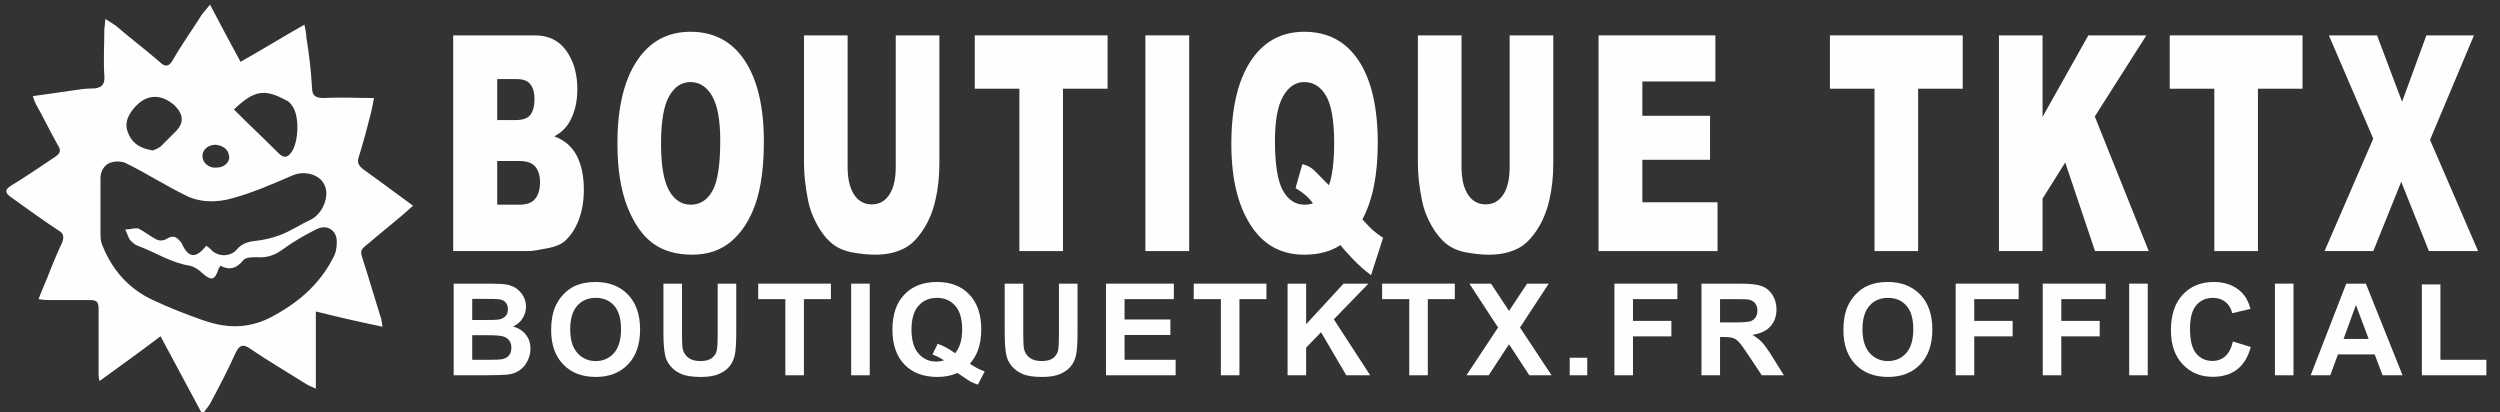 <?xml version="1.0" encoding="UTF-8"?>
<!DOCTYPE svg PUBLIC "-//W3C//DTD SVG 1.1//EN" "http://www.w3.org/Graphics/SVG/1.1/DTD/svg11.dtd">
<!-- Creator: CorelDRAW 2019 (64-Bit) -->
<svg xmlns="http://www.w3.org/2000/svg" xml:space="preserve" width="88.9mm" height="14.656mm" version="1.1" style="shape-rendering:geometricPrecision; text-rendering:geometricPrecision; image-rendering:optimizeQuality; fill-rule:evenodd; clip-rule:evenodd"
viewBox="0 0 8890 1465.58"
 xmlns:xlink="http://www.w3.org/1999/xlink">
 <rect x="0" y="0" width="8890" height="1465.58" fill="#333333" stroke="none"/>
 <defs>
  <style type="text/css">
   <![CDATA[
    .fil0 {fill:#FEFEFE}
    .fil1 {fill:#FEFEFE;fill-rule:nonzero}
   ]]>
  </style>
 </defs>
 <g id="Layer_x0020_1">
  <g id="_1879242650288">
   <path class="fil0" d="M1123.12 1107.6c0,94.87 0,179.58 0,274.46 -16.95,-6.78 -30.5,-13.56 -40.66,-20.33 -64.38,-40.66 -128.76,-77.93 -193.14,-121.98 -23.72,-16.95 -37.27,-13.56 -50.83,13.55 -27.11,61 -57.6,118.6 -88.09,176.2 -6.78,13.56 -16.95,23.72 -30.49,44.05 -50.83,-94.88 -98.27,-182.97 -149.09,-277.85 -71.16,54.21 -142.32,105.04 -216.86,159.25 -3.39,-13.55 -3.39,-20.32 -3.39,-30.49 0,-74.55 0,-152.48 0,-227.02 0,-23.72 -6.77,-30.49 -30.49,-30.49 -47.44,0 -94.88,0 -142.32,0 -10.16,0 -23.72,0 -40.66,-3.39 10.17,-27.11 20.33,-50.83 30.5,-74.55 16.94,-44.05 33.88,-84.71 54.21,-128.76 6.77,-20.33 3.39,-30.49 -13.56,-40.66 -57.6,-37.27 -111.81,-77.93 -169.41,-118.59 -23.72,-16.95 -20.33,-27.11 0,-40.66 50.81,-30.5 105.02,-67.78 155.85,-101.66 20.33,-13.55 23.72,-23.72 10.16,-44.05 -27.11,-47.44 -50.82,-98.27 -77.93,-145.7 -3.39,-6.78 -6.77,-16.94 -10.16,-27.11 50.82,-6.78 94.88,-13.55 142.31,-20.33 23.72,-3.39 44.05,-6.78 67.77,-6.78 33.89,0 47.44,-13.55 44.05,-47.43 -3.39,-54.22 0,-105.05 0,-159.26 0,-10.16 3.39,-23.72 3.39,-40.65 16.95,10.16 27.11,16.94 37.27,23.71 50.83,44.04 105.04,84.71 155.87,128.76 20.33,20.33 33.88,16.94 47.44,-6.78 30.49,-54.21 67.76,-105.04 101.65,-159.25 6.77,-10.17 16.94,-20.34 30.49,-37.27 37.27,71.15 71.16,135.53 108.43,203.3 77.93,-44.05 149.09,-88.1 227.02,-132.15 3.39,16.94 6.77,30.49 6.77,44.04 10.18,61 16.95,121.99 20.34,179.59 0,30.5 13.56,37.28 44.05,37.28 57.6,-3.39 115.2,0 176.2,0 -3.39,20.33 -6.77,37.27 -10.17,50.83 -13.55,54.21 -27.11,105.04 -44.04,159.25 -6.78,20.33 0,30.49 16.94,44.05 57.61,40.65 115.21,84.71 176.2,128.76 -44.05,40.66 -88.09,74.55 -132.15,111.81 -64.38,57.61 -60.99,30.5 -33.88,118.6 16.94,54.21 33.88,111.81 50.83,166.03 3.39,6.78 3.39,16.95 6.77,33.89 -81.33,-16.95 -155.87,-33.89 -237.19,-54.22zm-389.67 -233.8c10.17,6.78 16.95,13.56 23.72,20.33 27.11,20.33 64.38,16.95 84.71,-6.77 16.95,-20.33 37.28,-27.11 64.38,-30.49 30.49,-3.39 60.99,-10.17 88.1,-20.33 37.27,-13.56 71.15,-37.28 108.43,-54.21 44.05,-20.33 71.16,-84.72 50.83,-125.37 -16.95,-37.28 -71.16,-50.83 -111.82,-33.89 -71.15,30.5 -138.92,61 -213.47,81.33 -57.6,16.94 -121.98,16.94 -176.2,-13.56 -67.77,-33.88 -132.15,-74.55 -199.92,-108.43 -16.94,-10.17 -44.05,-10.17 -60.99,-3.39 -20.33,6.77 -33.89,30.49 -33.89,54.21 0,64.38 0,128.76 0,193.14 0,13.55 0,23.71 3.4,37.27 33.88,91.49 94.87,162.64 182.97,203.3 57.6,27.11 118.59,50.83 176.2,71.16 77.93,27.11 152.48,33.88 237.19,-6.77 98.27,-50.83 176.2,-115.21 227.02,-213.48 10.16,-16.94 13.56,-37.27 13.56,-57.6 0,-44.05 -37.28,-64.38 -74.55,-44.05 -40.66,20.33 -81.33,44.05 -118.6,71.16 -27.11,20.33 -57.6,30.49 -91.49,27.11 -16.94,0 -37.27,0 -47.43,10.16 -23.72,30.5 -50.83,37.28 -81.33,20.33 -3.39,6.78 -6.77,6.78 -6.77,10.17 -13.56,44.04 -27.11,44.04 -60.99,13.55 -10.17,-10.16 -27.11,-20.33 -40.66,-23.72 -67.77,-10.16 -121.98,-47.44 -186.36,-71.16 -10.17,-3.39 -20.33,-13.55 -27.11,-20.32 -6.78,-10.17 -10.17,-23.72 -16.95,-37.28 16.95,0 33.88,-6.77 47.44,-3.39 20.33,10.16 40.66,27.11 60.99,37.27 10.17,6.78 27.11,6.78 37.28,0 27.11,-16.94 37.27,-6.77 54.21,13.56 23.72,54.21 50.83,57.59 88.1,10.16zm98.26 -484.55c54.21,54.22 108.43,105.05 159.26,155.88 20.32,20.32 33.88,13.55 47.43,-6.78 23.72,-37.27 27.11,-128.76 0,-162.64 -6.77,-10.17 -13.55,-16.95 -23.72,-20.33 -74.54,-40.67 -111.81,-33.89 -182.97,33.87zm-288.01 145.71c6.77,-3.39 20.33,-6.77 30.49,-16.95 16.95,-16.94 33.88,-33.88 50.83,-50.82 30.49,-30.5 27.11,-61 -3.39,-91.49 -40.66,-37.28 -98.27,-50.83 -149.09,13.55 -23.72,30.5 -30.49,57.61 -13.56,91.49 16.95,33.89 44.05,47.44 84.72,54.22zm227.02 60.99c27.11,0 47.44,-20.32 44.05,-40.65 -3.4,-27.11 -23.72,-37.28 -47.44,-40.66 -27.11,0 -47.44,16.95 -47.44,40.66 0.01,23.71 23.73,44.04 50.83,40.65z"/>
   <path class="fil1" d="M1613.25 1008.61l130.32 0c25.86,0 45.05,1.06 57.72,3.19 12.74,2.2 24.04,6.67 34.06,13.42 10.01,6.83 18.35,15.86 25.03,27.16 6.67,11.3 10.01,24.04 10.01,38.08 0,15.17 -4.1,29.2 -12.29,41.87 -8.19,12.74 -19.34,22.22 -33.37,28.59 19.79,5.84 34.97,15.7 45.66,29.66 10.62,13.96 15.93,30.34 15.93,49.23 0,14.86 -3.41,29.28 -10.32,43.31 -6.9,14.03 -16.3,25.26 -28.29,33.68 -11.91,8.34 -26.62,13.5 -44.15,15.47 -10.92,1.14 -37.39,1.9 -79.34,2.2l-110.97 0 0 -325.86zm65.99 54.16l0 75.09 43.09 0c25.56,0 41.49,-0.38 47.71,-1.14 11.22,-1.28 20.1,-5.15 26.55,-11.6 6.44,-6.45 9.63,-14.87 9.63,-25.34 0,-10.08 -2.81,-18.2 -8.34,-24.5 -5.54,-6.29 -13.81,-10.08 -24.73,-11.37 -6.52,-0.76 -25.26,-1.14 -56.13,-1.14l-37.78 0zm0 129.25l0 87.38 60.99 0c23.66,0 38.76,-0.68 45.13,-1.97 9.79,-1.82 17.75,-6.14 23.89,-13.05 6.15,-6.98 9.26,-16.15 9.26,-27.76 0,-9.86 -2.35,-18.13 -7.13,-24.95 -4.71,-6.83 -11.61,-11.84 -20.56,-14.95 -8.95,-3.11 -28.44,-4.7 -58.4,-4.7l-53.18 0z"/>
   <path id="1" class="fil1" d="M1959.88 1173.51c0,-33.22 5.01,-61.13 14.94,-83.74 7.36,-16.61 17.52,-31.55 30.34,-44.75 12.82,-13.2 26.85,-22.98 42.1,-29.43 20.33,-8.57 43.77,-12.9 70.32,-12.9 48.09,0 86.47,14.95 115.37,44.76 28.82,29.88 43.23,71.37 43.23,124.55 0,52.71 -14.33,93.98 -42.93,123.71 -28.6,29.81 -66.9,44.68 -114.76,44.68 -48.47,0 -87.08,-14.79 -115.68,-44.45 -28.59,-29.58 -42.93,-70.39 -42.93,-122.43zm67.81 -2.2c0,36.94 8.57,64.93 25.64,84.05 17.07,19.04 38.76,28.59 65,28.59 26.32,0 47.87,-9.48 64.78,-28.37 16.84,-18.96 25.26,-47.33 25.26,-85.18 0,-37.39 -8.19,-65.31 -24.65,-83.66 -16.39,-18.43 -38.16,-27.61 -65.39,-27.61 -27.15,0 -49.07,9.33 -65.68,27.91 -16.62,18.66 -24.96,46.73 -24.96,84.27z"/>
   <path id="2" class="fil1" d="M2359.14 1008.61l65.99 0 0 176.58c0,28.07 0.84,46.2 2.43,54.47 2.81,13.35 9.41,24.12 19.87,32.16 10.55,8.11 24.88,12.13 43.09,12.13 18.43,0 32.39,-3.79 41.79,-11.45 9.41,-7.66 15.02,-16.99 16.92,-28.14 1.89,-11.15 2.88,-29.58 2.88,-55.37l0 -180.38 65.99 0 0 171.35c0,39.14 -1.74,66.83 -5.31,82.98 -3.56,16.16 -10.09,29.81 -19.64,40.96 -9.49,11.15 -22.23,19.95 -38.16,26.55 -16,6.6 -36.79,9.94 -62.5,9.94 -31.02,0 -54.54,-3.57 -70.54,-10.77 -16.01,-7.21 -28.67,-16.54 -38,-28.07 -9.33,-11.53 -15.4,-23.51 -18.36,-36.18 -4.32,-18.66 -6.45,-46.27 -6.45,-82.76l0 -174z"/>
   <polygon id="3" class="fil1" points="2792.7,1334.47 2792.7,1063.68 2696.21,1063.68 2696.21,1008.61 2954.71,1008.61 2954.71,1063.68 2858.69,1063.68 2858.69,1334.47 "/>
   <polygon id="4" class="fil1" points="3026.76,1334.47 3026.76,1008.61 3092.75,1008.61 3092.75,1334.47 "/>
   <path id="5" class="fil1" d="M3449 1293.21c16.08,11.6 33.6,20.78 52.56,27.61l-24.19 46.87c-9.86,-2.96 -19.57,-7.05 -29.05,-12.28 -2.05,-1.07 -16.62,-10.7 -43.69,-29.06 -21.32,9.33 -44.98,14.04 -70.93,14.04 -50.06,0 -89.35,-14.79 -117.72,-44.3 -28.37,-29.58 -42.55,-71.07 -42.55,-124.55 0,-53.32 14.26,-94.81 42.7,-124.4 28.45,-29.65 67.06,-44.45 115.75,-44.45 48.32,0 86.63,14.8 114.92,44.45 28.29,29.59 42.48,71 42.48,124.32 0,28.15 -3.95,52.95 -11.84,74.34 -5.91,16.31 -15.39,32.16 -28.44,47.41zm-52.79 -37.02c8.42,-10.01 14.71,-22 18.96,-36.1 4.17,-14.11 6.29,-30.27 6.29,-48.55 0,-37.7 -8.26,-65.84 -24.87,-84.5 -16.62,-18.58 -38.31,-27.91 -65.09,-27.91 -26.85,0 -48.62,9.33 -65.23,28.06 -16.69,18.74 -25.03,46.88 -25.03,84.5 0,38.16 8.34,66.75 25.03,85.64 16.69,18.96 37.78,28.44 63.26,28.44 9.56,0 18.51,-1.59 26.93,-4.7 -13.27,-8.72 -26.85,-15.47 -40.58,-20.33l18.43 -38.23c21.54,7.51 42.17,18.66 61.9,33.68z"/>
   <path id="6" class="fil1" d="M3572.69 1008.61l65.99 0 0 176.58c0,28.07 0.84,46.2 2.43,54.47 2.81,13.35 9.41,24.12 19.87,32.16 10.55,8.11 24.88,12.13 43.09,12.13 18.43,0 32.39,-3.79 41.79,-11.45 9.41,-7.66 15.02,-16.99 16.92,-28.14 1.89,-11.15 2.88,-29.58 2.88,-55.37l0 -180.38 65.99 0 0 171.35c0,39.14 -1.74,66.83 -5.31,82.98 -3.56,16.16 -10.09,29.81 -19.64,40.96 -9.49,11.15 -22.23,19.95 -38.16,26.55 -16,6.6 -36.79,9.94 -62.5,9.94 -31.02,0 -54.54,-3.57 -70.54,-10.77 -16.01,-7.21 -28.67,-16.54 -38,-28.07 -9.33,-11.53 -15.4,-23.51 -18.36,-36.18 -4.32,-18.66 -6.45,-46.27 -6.45,-82.76l0 -174z"/>
   <polygon id="7" class="fil1" points="3932.97,1334.47 3932.97,1008.61 4174.18,1008.61 4174.18,1063.68 3998.96,1063.68 3998.96,1136.04 4161.89,1136.04 4161.89,1191.11 3998.96,1191.11 3998.96,1279.4 4180.55,1279.4 4180.55,1334.47 "/>
   <polygon id="8" class="fil1" points="4341.42,1334.47 4341.42,1063.68 4244.93,1063.68 4244.93,1008.61 4503.43,1008.61 4503.43,1063.68 4407.41,1063.68 4407.41,1334.47 "/>
   <polygon id="9" class="fil1" points="4578.66,1334.47 4578.66,1008.61 4644.65,1008.61 4644.65,1152.96 4777.62,1008.61 4866.07,1008.61 4743.11,1135.51 4872.44,1334.47 4787.33,1334.47 4697.67,1181.48 4644.65,1235.94 4644.65,1334.47 "/>
   <polygon id="10" class="fil1" points="5011.31,1334.47 5011.31,1063.68 4914.82,1063.68 4914.82,1008.61 5173.32,1008.61 5173.32,1063.68 5077.3,1063.68 5077.3,1334.47 "/>
   <polygon id="11" class="fil1" points="5214.65,1334.47 5327.14,1164.56 5225.12,1008.61 5301.95,1008.61 5366.12,1105.63 5430.29,1008.61 5507.28,1008.61 5405.11,1164.64 5517.3,1334.47 5438.26,1334.47 5366.05,1224.11 5293.84,1334.47 "/>
   <polygon id="12" class="fil1" points="5581.9,1334.47 5581.9,1272.12 5644.25,1272.12 5644.25,1334.47 "/>
   <polygon id="13" class="fil1" points="5740.86,1334.47 5740.86,1008.61 5964.78,1008.61 5964.78,1063.68 5806.85,1063.68 5806.85,1141.05 5943.39,1141.05 5943.39,1196.12 5806.85,1196.12 5806.85,1334.47 "/>
   <path id="14" class="fil1" d="M6050.47 1334.47l0 -325.86 138.58 0c34.82,0 60.15,2.96 75.93,8.8 15.85,5.84 28.45,16.23 37.93,31.18 9.48,15.01 14.26,32.08 14.26,51.35 0,24.5 -7.13,44.67 -21.47,60.6 -14.33,15.93 -35.72,25.94 -64.24,30.12 14.18,8.26 25.86,17.37 35.04,27.3 9.25,9.94 21.69,27.61 37.32,52.95l39.74 63.56 -78.65 0 -47.18 -71.15c-16.92,-25.26 -28.52,-41.19 -34.82,-47.79 -6.22,-6.52 -12.82,-11.07 -19.8,-13.5 -7.05,-2.42 -18.13,-3.64 -33.3,-3.64l-13.35 0 0 136.08 -65.99 0zm65.99 -187.96l48.7 0c31.56,0 51.2,-1.37 59.09,-4.02 7.81,-2.66 14.03,-7.28 18.43,-13.81 4.48,-6.52 6.68,-14.71 6.68,-24.5 0,-10.99 -2.96,-19.79 -8.8,-26.62 -5.84,-6.75 -14.11,-11 -24.73,-12.74 -5.39,-0.76 -21.39,-1.14 -48.01,-1.14l-51.36 0 0 82.83z"/>
   <path id="15" class="fil1" d="M6555.15 1173.51c0,-33.22 5.01,-61.13 14.94,-83.74 7.36,-16.61 17.52,-31.55 30.34,-44.75 12.82,-13.2 26.85,-22.98 42.1,-29.43 20.33,-8.57 43.77,-12.9 70.32,-12.9 48.09,0 86.47,14.95 115.37,44.76 28.82,29.88 43.23,71.37 43.23,124.55 0,52.71 -14.33,93.98 -42.93,123.71 -28.6,29.81 -66.9,44.68 -114.76,44.68 -48.47,0 -87.08,-14.79 -115.68,-44.45 -28.59,-29.58 -42.93,-70.39 -42.93,-122.43zm67.81 -2.2c0,36.94 8.57,64.93 25.64,84.05 17.07,19.04 38.76,28.59 65,28.59 26.32,0 47.87,-9.48 64.78,-28.37 16.84,-18.96 25.26,-47.33 25.26,-85.18 0,-37.39 -8.19,-65.31 -24.65,-83.66 -16.39,-18.43 -38.16,-27.61 -65.39,-27.61 -27.15,0 -49.07,9.33 -65.68,27.91 -16.62,18.66 -24.96,46.73 -24.96,84.27z"/>
   <polygon id="16" class="fil1" points="6954.41,1334.47 6954.41,1008.61 7178.33,1008.61 7178.33,1063.68 7020.4,1063.68 7020.4,1141.05 7156.94,1141.05 7156.94,1196.12 7020.4,1196.12 7020.4,1334.47 "/>
   <polygon id="17" class="fil1" points="7264.02,1334.47 7264.02,1008.61 7487.94,1008.61 7487.94,1063.68 7330.01,1063.68 7330.01,1141.05 7466.55,1141.05 7466.55,1196.12 7330.01,1196.12 7330.01,1334.47 "/>
   <polygon id="18" class="fil1" points="7571.36,1334.47 7571.36,1008.61 7637.35,1008.61 7637.35,1334.47 "/>
   <path id="19" class="fil1" d="M7940.12 1214.32l63.72 19.57c-9.79,35.88 -26.09,62.5 -48.85,79.95 -22.76,17.37 -51.58,26.09 -86.55,26.09 -43.31,0 -78.88,-14.79 -106.8,-44.37 -27.83,-29.58 -41.79,-70.01 -41.79,-121.36 0,-54.24 14.03,-96.41 42.02,-126.45 27.99,-30.04 64.86,-45.06 110.52,-45.06 39.9,0 72.28,11.84 97.16,35.43 14.87,13.95 25.95,33.98 33.38,60.15l-65.08 15.47c-3.87,-16.84 -11.91,-30.19 -24.12,-39.97 -12.29,-9.79 -27.16,-14.64 -44.6,-14.64 -24.2,0 -43.85,8.65 -58.86,26.02 -15.1,17.29 -22.61,45.35 -22.61,84.19 0,41.11 7.44,70.47 22.23,87.91 14.86,17.52 34.13,26.25 57.87,26.25 17.52,0 32.62,-5.54 45.21,-16.69 12.59,-11.15 21.69,-28.6 27.15,-52.49z"/>
   <polygon id="20" class="fil1" points="8089.69,1334.47 8089.69,1008.61 8155.68,1008.61 8155.68,1334.47 "/>
   <path id="21" class="fil1" d="M8543.56 1334.47l-71.07 0 -28.15 -74.18 -130.69 0 -27.08 74.18 -69.78 0 126.52 -325.86 69.71 0 130.54 325.86zm-120.61 -129.25l-45.28 -120.61 -43.99 120.61 89.27 0z"/>
   <polygon id="22" class="fil1" points="8612.11,1334.47 8612.11,1011.34 8678.1,1011.34 8678.1,1279.4 8841.49,1279.4 8841.49,1334.47 "/>
   <path class="fil1" d="M1611.59 125.82l290.88 0c48.42,0 85.61,18.39 111.57,54.99 25.97,36.6 38.95,81.95 38.95,136.05 0,45.34 -9.24,84.26 -27.83,116.58 -12.29,21.78 -30.41,38.74 -54.16,51.42 36.14,13.21 62.57,35.88 79.65,68.2 16.96,32.31 25.5,72.84 25.5,121.58 0,39.81 -6.08,75.52 -18.13,107.3 -12.16,31.78 -28.77,56.77 -49.71,75.34 -13.1,11.43 -32.75,19.82 -59.06,25 -34.97,6.96 -58.13,10.53 -69.59,10.53l-268.07 0 0 -766.99zm156.49 301.01l67.72 0c24.21,0 41.17,-6.42 50.64,-19.1 9.48,-12.85 14.27,-31.24 14.27,-55.35 0,-22.31 -4.79,-39.81 -14.27,-52.31 -9.47,-12.67 -26.08,-18.92 -49.59,-18.92l-68.77 0 0 145.68zm0 301.01l79.18 0c26.78,0 45.62,-7.32 56.61,-21.78 10.99,-14.46 16.49,-33.74 16.49,-58.2 0,-22.67 -5.38,-40.88 -16.26,-54.63 -10.88,-13.75 -29.94,-20.71 -57.19,-20.71l-78.83 0 0 155.32z"/>
   <path id="1" class="fil1" d="M2195.59 509.85c0,-125.15 22.81,-222.63 68.54,-292.26 45.73,-69.81 109.36,-104.62 190.99,-104.62 83.63,0 148.08,34.28 193.34,102.66 45.26,68.55 67.83,164.61 67.83,287.97 0,89.63 -9.82,163.01 -29.59,220.32 -19.76,57.31 -48.42,101.94 -85.73,133.9 -37.42,31.95 -83.97,47.84 -139.76,47.84 -56.61,0 -103.52,-13.74 -140.71,-41.24 -37.08,-27.67 -67.25,-71.23 -90.29,-130.86 -23.04,-59.46 -34.62,-134.08 -34.62,-223.71zm155.09 0.54c0,77.3 9.47,133.01 28.31,166.75 18.94,33.74 44.67,50.7 77.19,50.7 33.33,0 59.3,-16.6 77.54,-49.63 18.36,-33.21 27.48,-92.48 27.48,-178.36 0,-72.12 -9.59,-124.79 -28.65,-158 -19.18,-33.39 -45.03,-49.99 -77.78,-49.99 -31.34,0 -56.6,16.96 -75.56,50.71 -19.06,33.74 -28.53,89.8 -28.53,167.82z"/>
   <path id="2" class="fil1" d="M3185.33 125.82l155.09 0 0 456.87c0,45.17 -4.68,88.02 -13.92,128.19 -9.24,40.35 -23.74,75.52 -43.51,105.7 -19.76,30.17 -40.46,51.24 -62.1,63.55 -30.18,16.96 -66.44,25.53 -108.66,25.53 -24.45,0 -51.11,-2.67 -80,-7.85 -28.89,-5.18 -53.1,-15.53 -72.51,-31.07 -19.42,-15.53 -37.2,-37.49 -53.22,-66.05 -16.14,-28.57 -27.14,-58.03 -33.1,-88.38 -9.59,-48.74 -14.39,-91.94 -14.39,-129.62l0 -456.87 155.09 0 0 467.77c0,41.77 7.6,74.44 22.69,97.83 15.21,23.57 36.26,35.35 63.16,35.35 26.55,0 47.49,-11.6 62.69,-34.81 15.09,-23.03 22.69,-55.88 22.69,-98.37l0 -467.77z"/>
   <polygon id="3" class="fil1" points="3466.3,125.82 3938.58,125.82 3938.58,315.43 3779.98,315.43 3779.98,892.81 3624.89,892.81 3624.89,315.43 3466.3,315.43 "/>
   <polygon id="4" class="fil1" points="4072.99,125.82 4228.78,125.82 4228.78,892.81 4072.99,892.81 "/>
   <path id="5" class="fil1" d="M4844.6 780.33c19.3,20.53 31.93,33.57 37.9,38.75 8.77,7.67 20.81,16.6 35.78,26.78l-42.92 132.65c-21.64,-16.07 -43.16,-35 -64.32,-57.13 -21.29,-22.14 -36.15,-38.75 -44.56,-49.82 -34.27,22.68 -77.2,34.1 -128.9,34.1 -76.37,0 -136.61,-30.35 -180.7,-91.05 -52.16,-71.77 -78.25,-172.64 -78.25,-302.62 0,-126.22 22.81,-224.24 68.43,-294.22 45.61,-69.81 109.24,-104.8 191.11,-104.8 83.39,0 147.72,34.1 193.1,102.48 45.38,68.2 68.07,166.04 68.07,293.15 0,113.19 -18.25,203.71 -54.74,271.73zm-118.94 -121.58c12.39,-33.74 18.59,-84.27 18.59,-151.58 0,-77.3 -9.47,-132.47 -28.3,-165.68 -18.95,-33.03 -44.92,-49.63 -78.13,-49.63 -30.99,0 -56.03,16.96 -75.21,50.71 -19.3,33.74 -28.89,86.58 -28.89,158.36 0,83.73 9.36,142.47 28.07,176.21 18.83,33.74 44.56,50.7 77.2,50.7 10.52,0 20.47,-1.6 29.82,-4.64 -13.1,-19.28 -33.68,-37.31 -61.87,-54.45l24.33 -85.16c13.8,3.75 24.56,8.57 32.16,14.1 7.72,5.54 22.69,20.18 45.03,43.92 5.27,5.54 11,11.25 17.2,17.14z"/>
   <path id="6" class="fil1" d="M5368.37 125.82l155.09 0 0 456.87c0,45.17 -4.67,88.02 -13.92,128.19 -9.23,40.35 -23.74,75.52 -43.5,105.7 -19.77,30.17 -40.47,51.24 -62.11,63.55 -30.18,16.96 -66.43,25.53 -108.65,25.53 -24.45,0 -51.11,-2.67 -80,-7.85 -28.89,-5.18 -53.11,-15.53 -72.52,-31.07 -19.41,-15.53 -37.19,-37.49 -53.22,-66.05 -16.13,-28.57 -27.13,-58.03 -33.09,-88.38 -9.6,-48.74 -14.39,-91.94 -14.39,-129.62l0 -456.87 155.09 0 0 467.77c0,41.77 7.6,74.44 22.69,97.83 15.2,23.57 36.26,35.35 63.15,35.35 26.56,0 47.49,-11.6 62.7,-34.81 15.09,-23.03 22.68,-55.88 22.68,-98.37l0 -467.77z"/>
   <polygon id="7" class="fil1" points="5684.43,125.82 6099.87,125.82 6099.87,289.72 5840.22,289.72 5840.22,411.84 6080.92,411.84 6080.92,568.23 5840.22,568.23 5840.22,719.27 6107.59,719.27 6107.59,892.81 5684.43,892.81 "/>
   <polygon id="8" class="fil1" points="6507.18,125.82 6979.46,125.82 6979.46,315.43 6820.86,315.43 6820.86,892.81 6665.77,892.81 6665.77,315.43 6507.18,315.43 "/>
   <polygon id="9" class="fil1" points="7108.26,125.82 7263.35,125.82 7263.35,415.59 7426.04,125.82 7632.47,125.82 7449.08,414.16 7640.89,892.81 7449.9,892.81 7343.93,577.87 7263.35,706.06 7263.35,892.81 7108.26,892.81 "/>
   <polygon id="10" class="fil1" points="7715.54,125.82 8187.82,125.82 8187.82,315.43 8029.23,315.43 8029.23,892.81 7874.14,892.81 7874.14,315.43 7715.54,315.43 "/>
   <polygon id="11" class="fil1" points="8281.54,125.82 8452.76,125.82 8541.77,361.85 8628.21,125.82 8797.33,125.82 8641.18,497.35 8812.06,892.81 8637.32,892.81 8538.73,646.43 8439.43,892.81 8266.1,892.81 8439.31,493.07 "/>
  </g>
 </g>
</svg>
